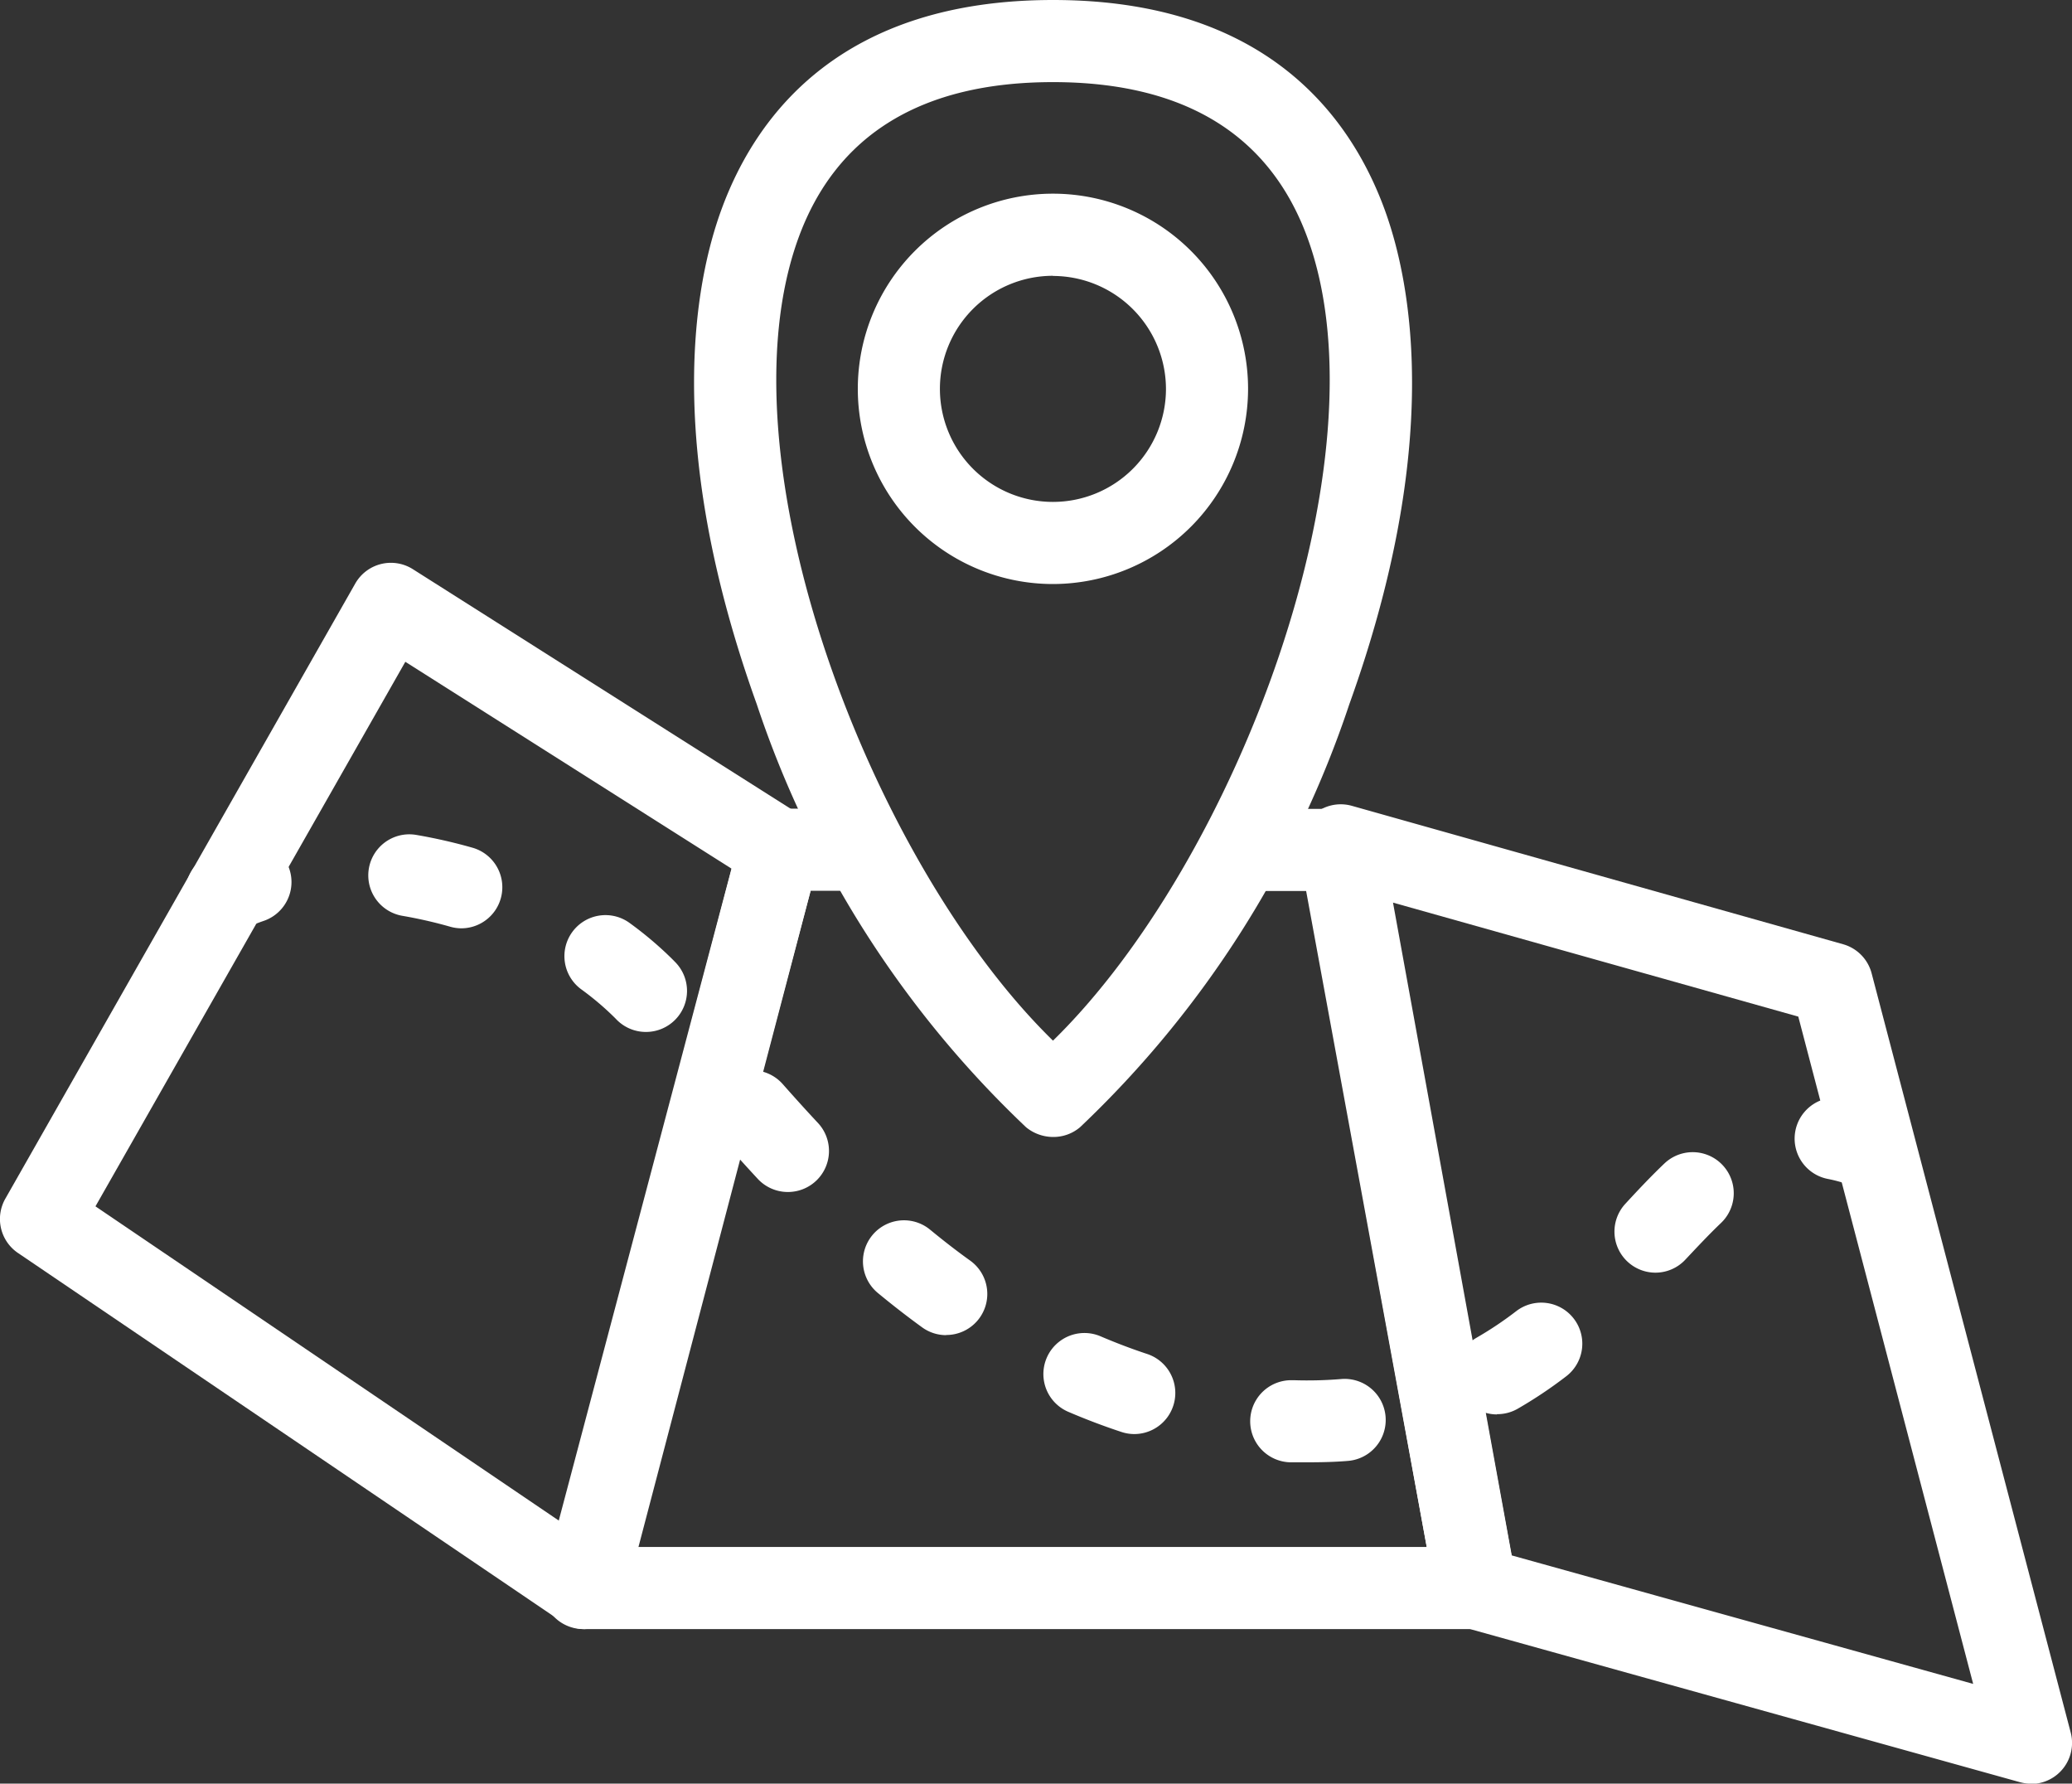 <svg xmlns:xlink="http://www.w3.org/1999/xlink" xmlns="http://www.w3.org/2000/svg" width="40" height="34.425" viewBox="0 0 40 34.425"><rect x="0" y="0" width="40" height="34.425" fill="#333333" stroke="none"/><g transform="translate(-24.824 -36.884)"><g transform="translate(35.295 52.496)"><path d="M95.7,131.517H78.471a.792.792,0,0,1-.766-1l3.775-14.245a.793.793,0,0,1,.766-.59h1.646a.792.792,0,1,1,0,1.585H82.856L79.5,129.932H94.751l-2.328-12.66H91.179a.792.792,0,1,1,0-1.585h1.9a.792.792,0,0,1,.779.649l2.619,14.245a.792.792,0,0,1-.78.936Z" transform="translate(-77.679 -115.687)" fill="#fff"/></g><g transform="translate(24.824 47.746)"><path d="M36.122,112.293a.793.793,0,0,1-.445-.137l-10.506-7.123a.792.792,0,0,1-.244-1.048l6.755-11.872a.792.792,0,0,1,1.113-.277l7.491,4.749a.793.793,0,0,1,.342.87L36.889,111.7a.791.791,0,0,1-.767.591Zm-9.455-8.16,8.973,6.084,3.309-12.6-6.3-3.994Z" transform="translate(-24.824 -91.712)" fill="#fff"/></g><g transform="translate(49.914 52.402)"><path d="M165.592,134.122a.8.8,0,0,1-.213-.029l-10.715-2.983a.792.792,0,0,1-.567-.621l-2.61-14.34a.792.792,0,0,1,.995-.9l9.482,2.671a.792.792,0,0,1,.552.562l3.843,14.652a.792.792,0,0,1-.766.993Zm-10.024-4.406,8.908,2.48L161.1,119.317l-7.824-2.2Z" transform="translate(-151.474 -115.214)" fill="#fff"/></g><g transform="translate(28.411 52.991)"><g transform="translate(31.063 5.078)"><path d="M201,145.535a.794.794,0,0,1-.253-.042,2.791,2.791,0,0,0-.371-.1.792.792,0,1,1,.292-1.558,4.334,4.334,0,0,1,.585.154.792.792,0,0,1-.253,1.543Z" transform="translate(-199.734 -143.823)" fill="#fff"/></g><g transform="translate(3.523)"><path d="M78.853,130.306c-.1,0-.2,0-.3,0h-.046a.792.792,0,1,1,.055-1.584H78.6a7.974,7.974,0,0,0,.9-.023.792.792,0,0,1,.131,1.58C79.38,130.3,79.118,130.306,78.853,130.306Zm-3.347-.545a.793.793,0,0,1-.248-.04c-.343-.113-.689-.244-1.029-.39a.792.792,0,0,1,.626-1.456c.3.128.6.242.9.341a.793.793,0,0,1-.247,1.545Zm7-.379a.793.793,0,0,1-.395-1.48,6.852,6.852,0,0,0,.768-.514.792.792,0,0,1,.964,1.258,8.5,8.5,0,0,1-.945.631.789.789,0,0,1-.393.1Zm-10.633-1.53a.79.79,0,0,1-.466-.152c-.284-.206-.571-.429-.852-.661a.792.792,0,1,1,1.007-1.223c.258.212.519.415.778.6a.792.792,0,0,1-.467,1.433Zm13.694-1.206a.792.792,0,0,1-.583-1.329c.222-.241.485-.522.754-.778a.792.792,0,1,1,1.093,1.148c-.235.224-.476.482-.681.7A.791.791,0,0,1,85.562,126.646Zm-16.75-1.557a.791.791,0,0,1-.58-.252c-.225-.242-.457-.5-.707-.781a.792.792,0,0,1,1.188-1.049c.241.273.463.518.679.749a.792.792,0,0,1-.58,1.333ZM66.077,122a.791.791,0,0,1-.565-.236l-.032-.033a5.518,5.518,0,0,0-.651-.553.792.792,0,1,1,.933-1.281,7.066,7.066,0,0,1,.839.713l.041.042A.792.792,0,0,1,66.077,122ZM62.515,120a.8.8,0,0,1-.217-.031,8.8,8.8,0,0,0-.922-.21.792.792,0,1,1,.266-1.562,10.359,10.359,0,0,1,1.089.248A.793.793,0,0,1,62.515,120Z" transform="translate(-60.717 -118.19)" fill="#fff"/></g><g transform="translate(0 0.128)"><path d="M43.727,120.613a.793.793,0,0,1-.364-1.5,4.132,4.132,0,0,1,.564-.238.792.792,0,0,1,.51,1.5,2.55,2.55,0,0,0-.348.146A.791.791,0,0,1,43.727,120.613Z" transform="translate(-42.934 -118.836)" fill="#fff"/></g></g><g transform="translate(38.221 36.884)"><path d="M99.389,58.828a.827.827,0,0,1-.525-.187,19.906,19.906,0,0,1-5.2-8.166c-1.8-5.006-1.2-8.133-.68-9.551.675-1.843,2.333-4.04,6.4-4.04s5.725,2.2,6.4,4.04c.519,1.418,1.122,4.545-.68,9.551a19.906,19.906,0,0,1-5.2,8.166.792.792,0,0,1-.512.187Zm0-.792h0Zm-.006-19.567c-2.53,0-4.182,1.009-4.911,3-1.565,4.274,1.374,12.045,4.911,15.5,3.537-3.457,6.476-11.228,4.911-15.5C103.564,39.478,101.912,38.469,99.382,38.469Z" transform="translate(-92.452 -36.884)" fill="#fff"/></g><g transform="translate(41.384 40.625)"><path d="M112.184,63.3a3.767,3.767,0,1,1,3.767-3.767A3.771,3.771,0,0,1,112.184,63.3Zm0-5.949a2.182,2.182,0,1,0,2.182,2.182A2.185,2.185,0,0,0,112.184,57.354Z" transform="translate(-108.417 -55.769)" fill="#fff"/></g></g></svg>